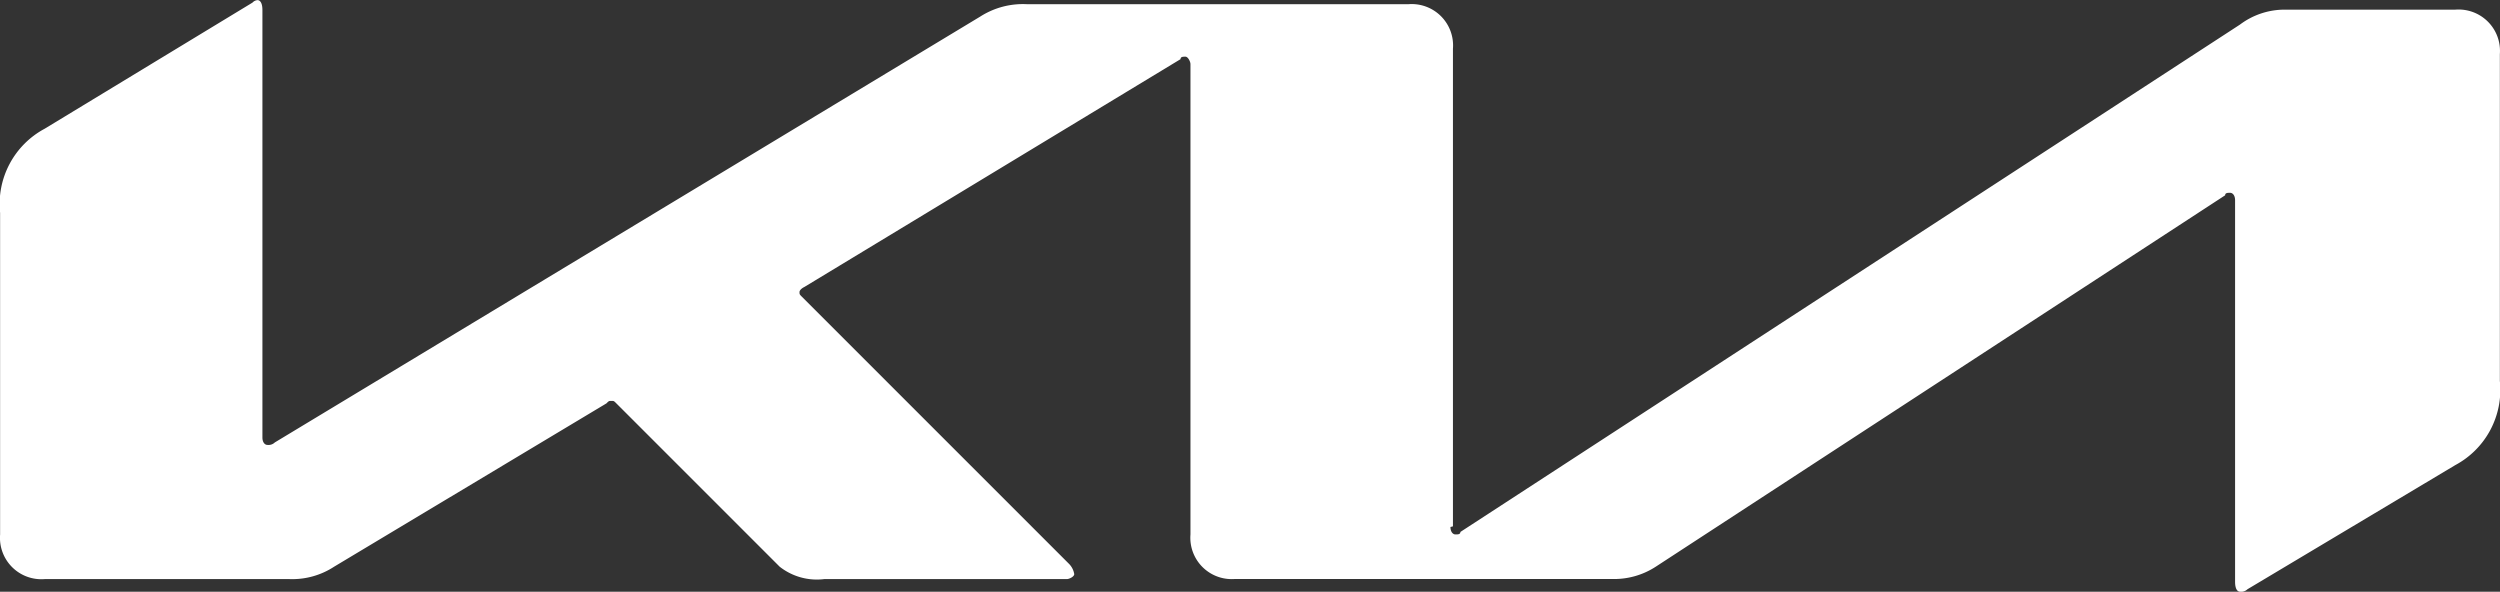 <svg id="img_logo_kia" xmlns="http://www.w3.org/2000/svg" width="124.867" height="29.555" viewBox="0 0 124.867 29.555"><rect x="0" y="0" width="124.867" height="29.555" fill="#333333" stroke="none"/><path id="KIA-OFN6sbpKt_brandlogos.net" d="M493.816,516.891c0,.248.124.372.248.372s.248,0,.248-.124l38.94-25.343a3.706,3.706,0,0,1,2.225-.744h8.528a2.067,2.067,0,0,1,2.225,2.225V509.6a4.259,4.259,0,0,1-2.225,4.2L533.625,520a.454.454,0,0,1-.372.124c-.124,0-.248-.124-.248-.5V500.572c0-.248-.124-.372-.248-.372s-.248,0-.248.124L504.08,518.868a3.814,3.814,0,0,1-2.225.62h-18.8a2.066,2.066,0,0,1-2.225-2.225v-23.49c0-.124-.124-.372-.248-.372s-.248,0-.248.124L461.551,504.9c-.248.124-.248.248-.248.248,0,.124,0,.124.124.248l13.35,13.35a.937.937,0,0,1,.248.5c0,.124-.248.248-.372.248H462.536a3,3,0,0,1-2.225-.62l-8.156-8.156c-.124-.124-.124-.124-.248-.124s-.124,0-.248.124l-13.6,8.156a3.815,3.815,0,0,1-2.225.62H423.6a2.067,2.067,0,0,1-2.225-2.225V501.2A4.259,4.259,0,0,1,423.6,497l10.381-6.3a.386.386,0,0,1,.248-.124c.124,0,.248.124.248.5V512.42c0,.248.124.372.248.372a.455.455,0,0,0,.372-.124L470.326,491.4a3.954,3.954,0,0,1,2.349-.62h19.04a2.066,2.066,0,0,1,2.225,2.225v23.855Z" transform="translate(-421.37 -490.57)" fill="#fff"/></svg>
